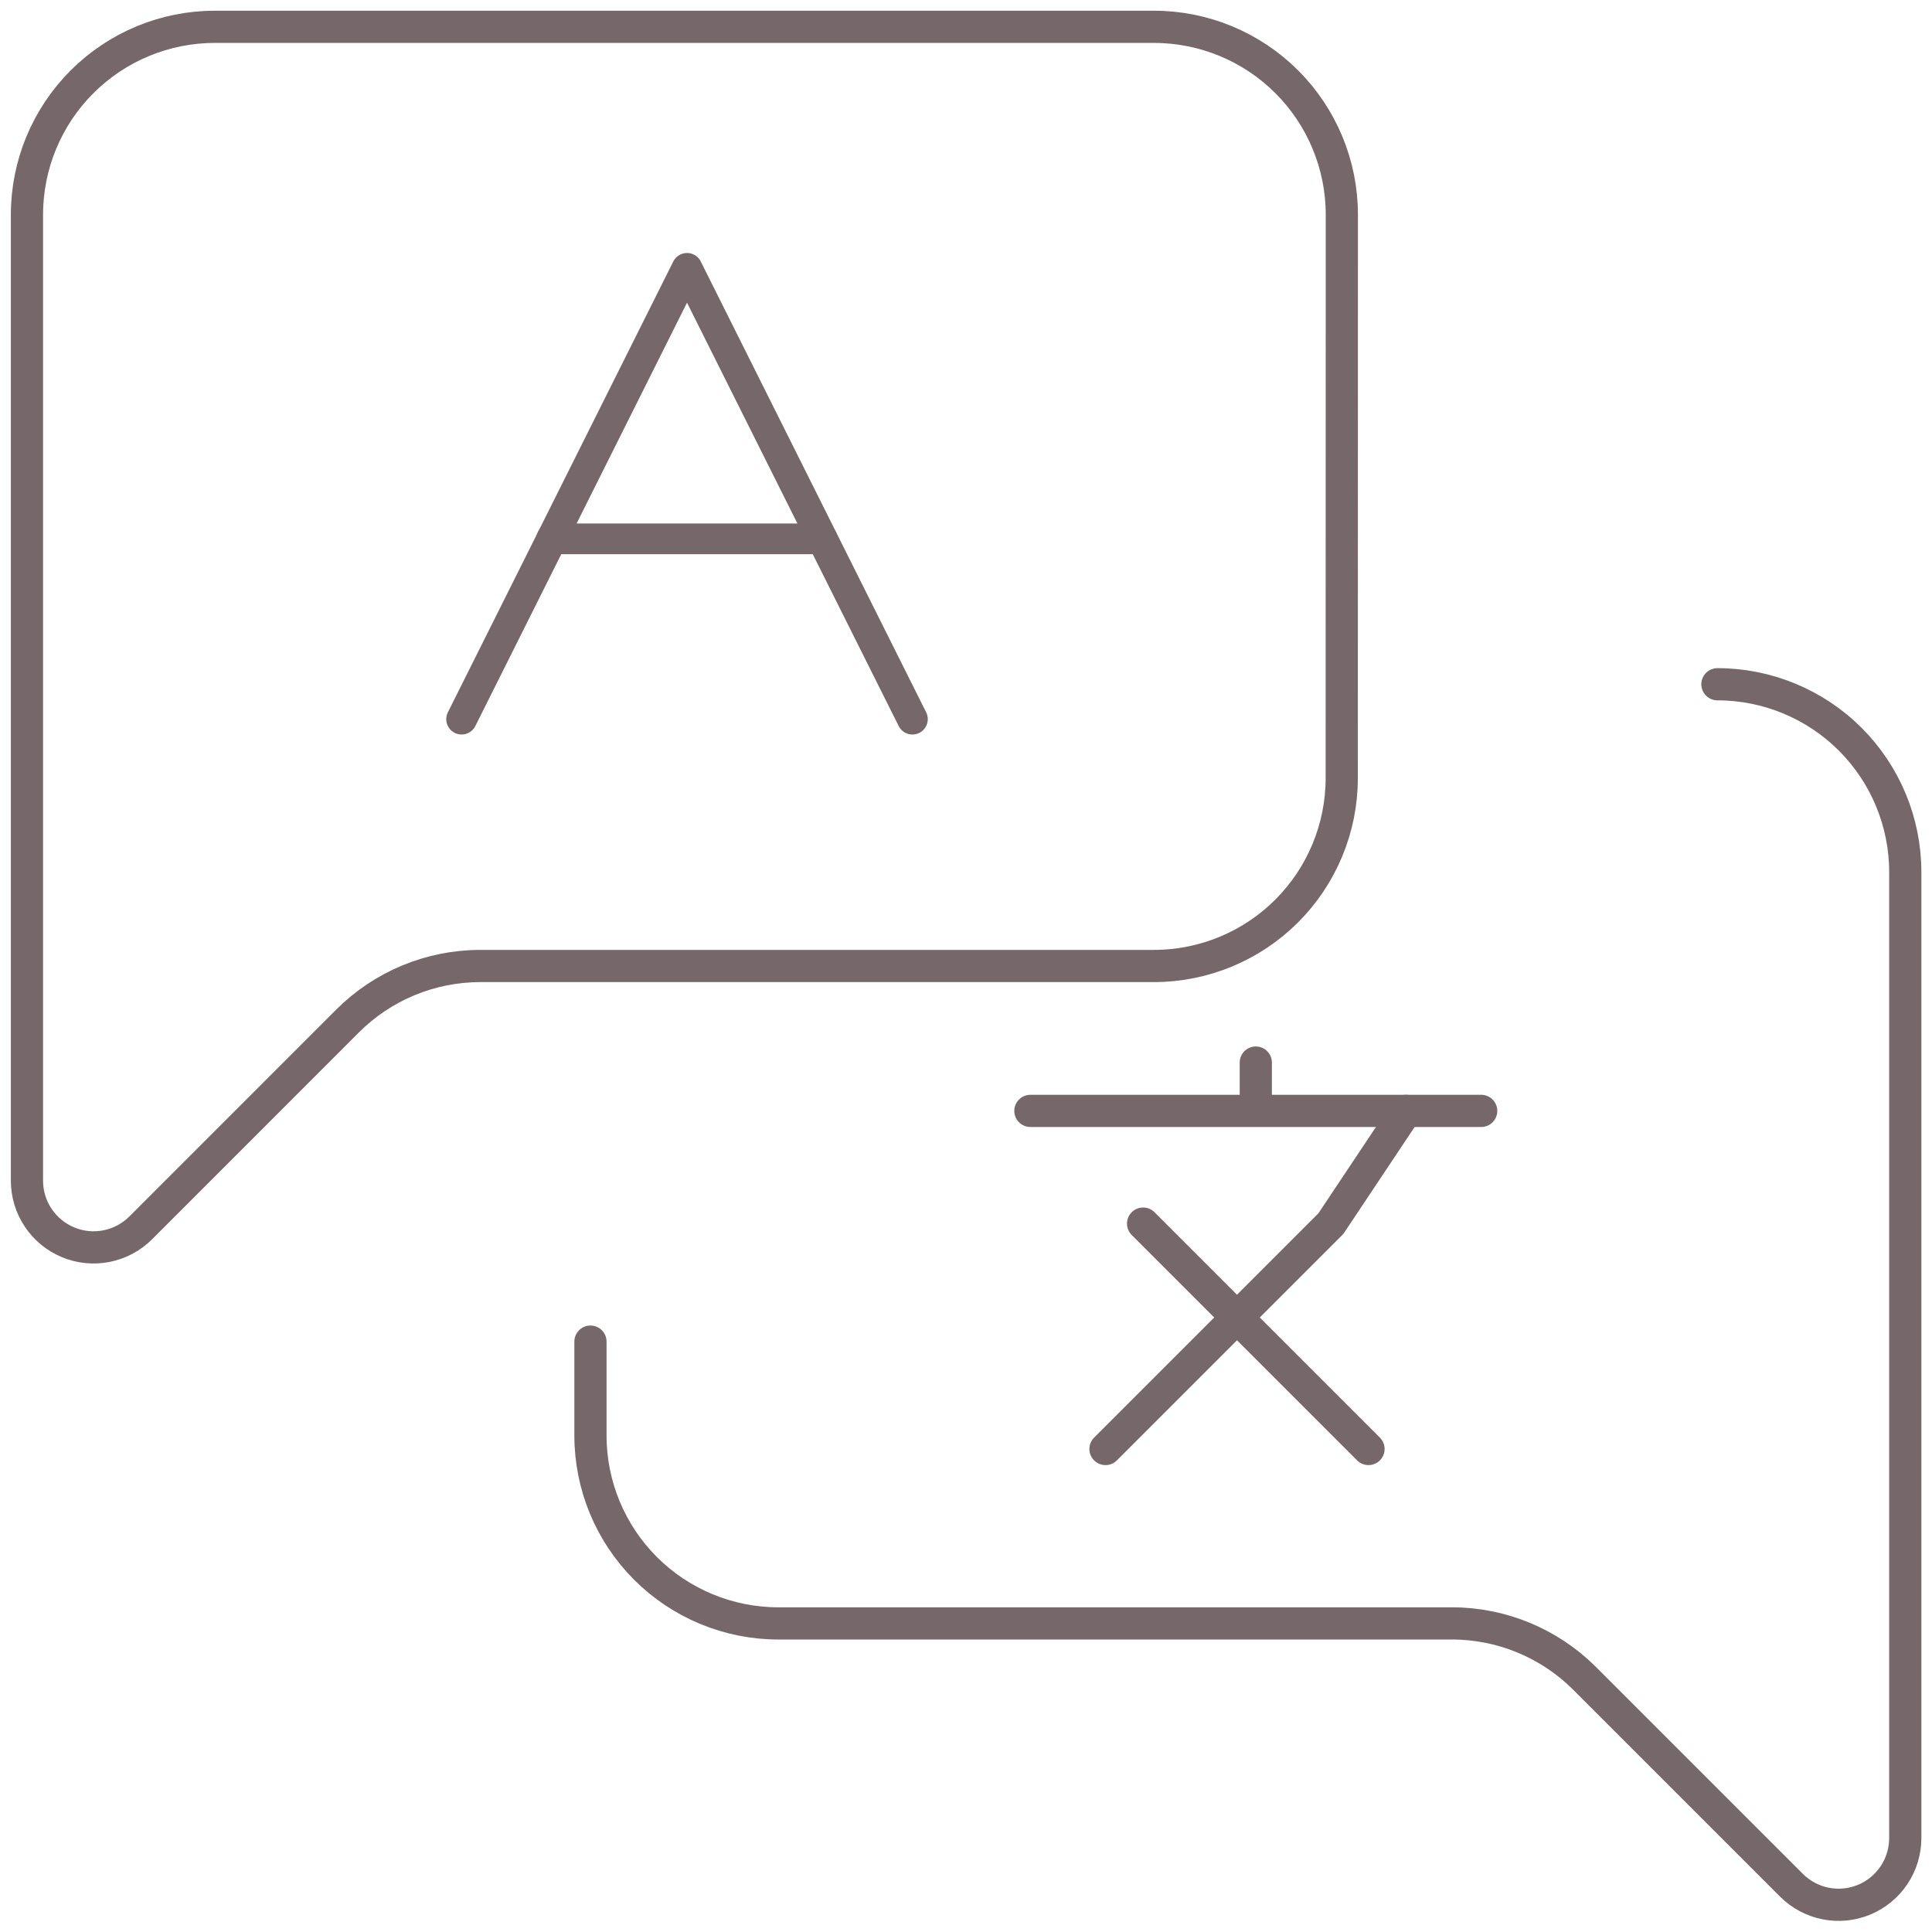 <svg xmlns="http://www.w3.org/2000/svg" fill="none" height="60" viewBox="0 0 60 60" width="60"><g stroke="#76676a" stroke-linecap="round" stroke-linejoin="round"><path d="m41.669 24.166c0 1.547-.615 3.031-1.709 4.125-1.094 1.094-2.578 1.709-4.125 1.709h-20.918c-1.547 0-3.03.615-4.124 1.709l-6.422 6.423c-.29.29-.659.487-1.06.567-.402.08-.818.039-1.196-.118-.378-.157-.702-.422-.929-.763-.228-.341-.349-.741-.349-1.15v-30.001c-0-1.547.615-3.031 1.709-4.125s2.578-1.709 4.125-1.709h29.167c1.547 0 3.031.615 4.125 1.709 1.094 1.094 1.709 2.578 1.709 4.125z"/><path d="m53.336 21.25c1.547 0 3.031.615 4.125 1.708 1.094 1.094 1.709 2.578 1.709 4.125v30.001c-0.0.409-.122.81-.349 1.15-.228.341-.551.606-.929.763-.378.157-.795.198-1.196.118-.402-.08-.771-.277-1.06-.567l-6.423-6.423c-1.094-1.094-2.577-1.709-4.124-1.709h-20.918c-1.547 0-3.031-.615-4.125-1.709-1.094-1.094-1.709-2.578-1.709-4.125v-2.917"/><path d="m28.336 22.334-7-14-7 14" stroke-width=".954"/><path d="m17.133 16.734h8.4" stroke-width=".954"/><path d="m35.5 38 7 7"/><path d="m34.332 45 7-7 2.333-3.5"/><path d="m32 34.5h14"/><path d="m39 34.166v-1.167"/></g></svg>